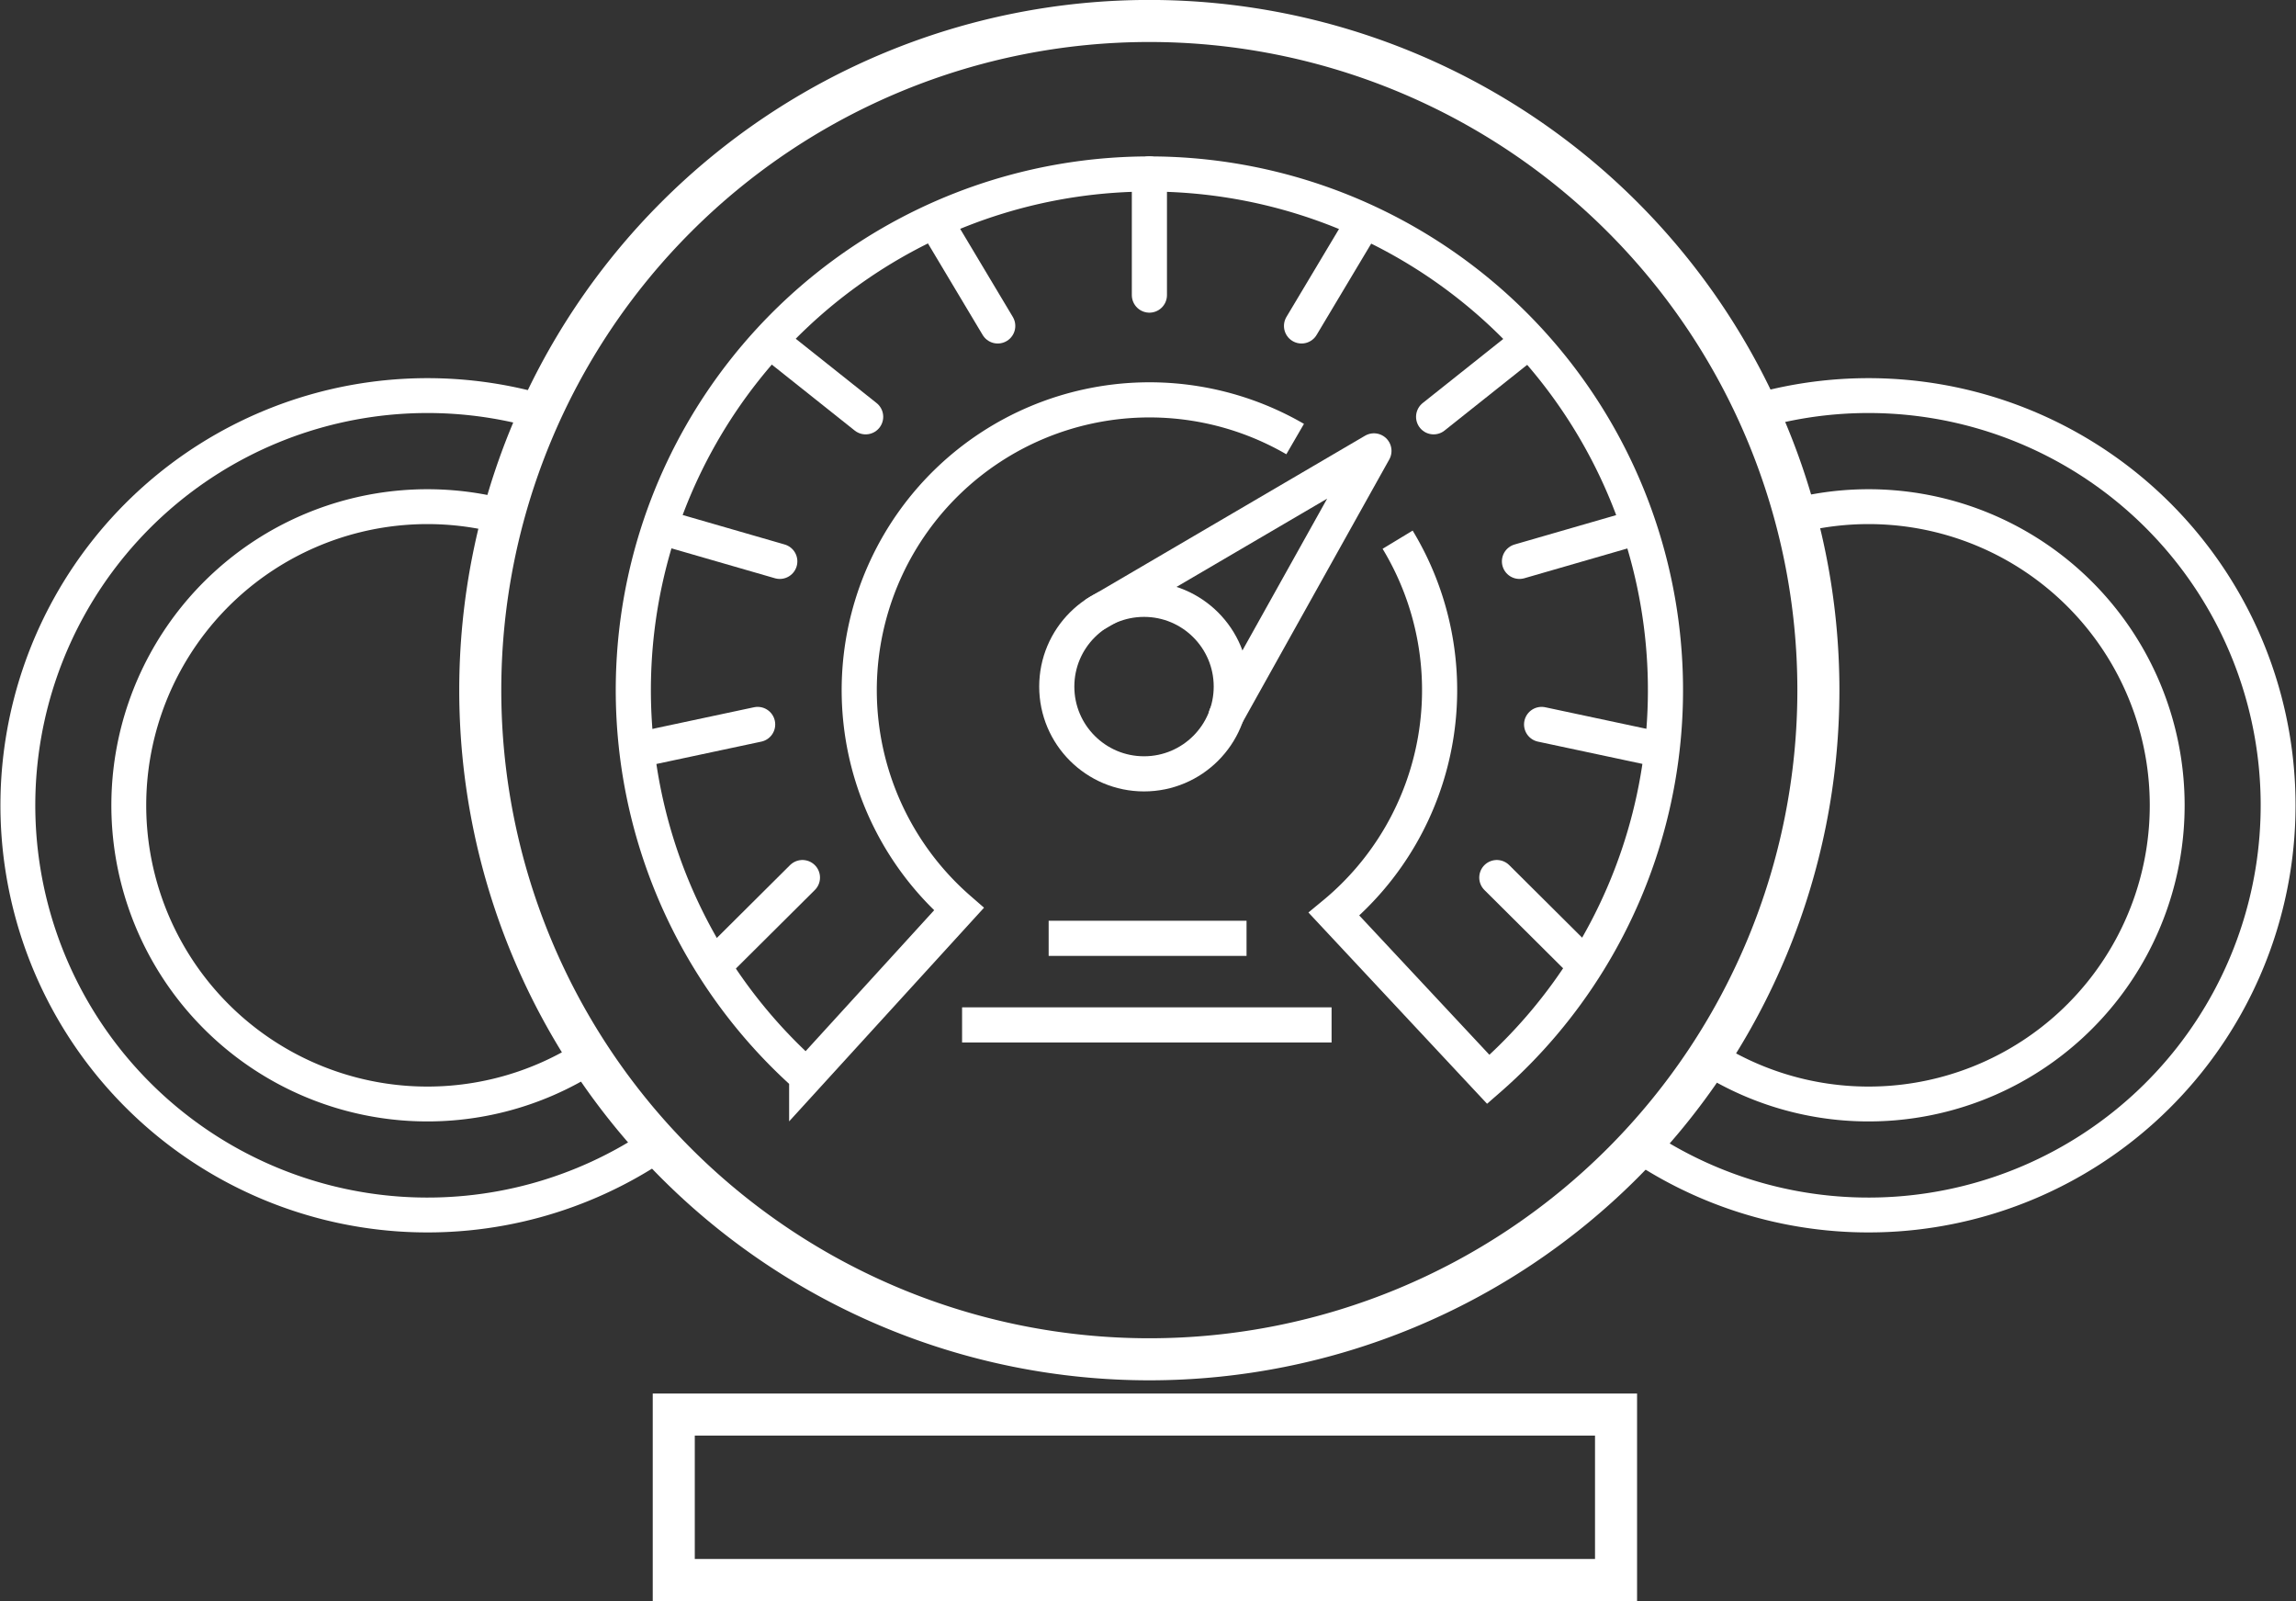 <svg xmlns="http://www.w3.org/2000/svg" xmlns:xlink="http://www.w3.org/1999/xlink" width="125.599" height="87.569" viewBox="0 0 125.599 87.569"><rect x="0" y="0" width="125.599" height="87.569" fill="#333333" stroke="none"/><defs><clipPath id="clip-path"><rect id="Rechteck_293" data-name="Rechteck 293" width="125.599" height="87.569" transform="translate(0 0)" fill="none"></rect></clipPath></defs><g id="Gruppe_1070" data-name="Gruppe 1070" transform="translate(0 0)"><g id="Gruppe_1069" data-name="Gruppe 1069" clip-path="url(#clip-path)"><path id="Pfad_842" data-name="Pfad 842" d="M36.035,62.544a22.409,22.409,0,1,1-6.518-40.052" fill="none" stroke="#fff" stroke-width="1.907"></path><path id="Pfad_843" data-name="Pfad 843" d="M99.472,37.747a36.6,36.6,0,1,1-36.6-36.6A36.6,36.6,0,0,1,99.472,37.747Z" fill="none" stroke="#fff" stroke-width="2.3"></path><path id="Pfad_844" data-name="Pfad 844" d="M32.306,57.731a16.336,16.336,0,1,1-4.871-29.508" fill="none" stroke="#fff" stroke-width="1.907"></path><path id="Pfad_845" data-name="Pfad 845" d="M89.563,62.544a22.409,22.409,0,1,0,6.518-40.052" fill="none" stroke="#fff" stroke-width="1.907"></path><path id="Pfad_846" data-name="Pfad 846" d="M93.293,57.731a16.336,16.336,0,1,0,4.871-29.508" fill="none" stroke="#fff" stroke-width="1.907"></path><path id="Pfad_847" data-name="Pfad 847" d="M70.849,24.015A15.878,15.878,0,0,0,52.457,49.726l-8.328,9.129a28.231,28.231,0,1,1,37.287.182L72.975,50a15.884,15.884,0,0,0,3.48-20.481" fill="none" stroke="#fff" stroke-width="1.922"></path><line id="Linie_70" data-name="Linie 70" y2="6.625" transform="translate(62.876 9.515)" fill="none" stroke="#fff" stroke-linecap="round" stroke-width="1.922"></line><line id="Linie_71" data-name="Linie 71" x1="3.399" y2="5.686" transform="translate(71.198 12.141)" fill="none" stroke="#fff" stroke-linecap="round" stroke-width="1.922"></line><line id="Linie_72" data-name="Linie 72" x1="5.185" y2="4.124" transform="translate(78.424 18.673)" fill="none" stroke="#fff" stroke-linecap="round" stroke-width="1.922"></line><line id="Linie_73" data-name="Linie 73" x1="6.364" y2="1.839" transform="translate(83.12 28.865)" fill="none" stroke="#fff" stroke-linecap="round" stroke-width="1.922"></line><line id="Linie_74" data-name="Linie 74" x1="6.479" y1="1.38" transform="translate(84.331 39.624)" fill="none" stroke="#fff" stroke-linecap="round" stroke-width="1.922"></line><line id="Linie_75" data-name="Linie 75" x1="4.697" y1="4.672" transform="translate(81.881 47.999)" fill="none" stroke="#fff" stroke-linecap="round" stroke-width="1.922"></line><line id="Linie_76" data-name="Linie 76" x2="3.399" y2="5.686" transform="translate(51.18 12.141)" fill="none" stroke="#fff" stroke-linecap="round" stroke-width="1.922"></line><line id="Linie_77" data-name="Linie 77" x2="5.185" y2="4.124" transform="translate(42.169 18.673)" fill="none" stroke="#fff" stroke-linecap="round" stroke-width="1.922"></line><line id="Linie_78" data-name="Linie 78" x2="6.364" y2="1.839" transform="translate(36.293 28.865)" fill="none" stroke="#fff" stroke-linecap="round" stroke-width="1.922"></line><line id="Linie_79" data-name="Linie 79" y1="1.38" x2="6.479" transform="translate(34.967 39.624)" fill="none" stroke="#fff" stroke-linecap="round" stroke-width="1.922"></line><line id="Linie_80" data-name="Linie 80" y1="4.672" x2="4.697" transform="translate(39.199 47.999)" fill="none" stroke="#fff" stroke-linecap="round" stroke-width="1.922"></line><circle id="Ellipse_4" data-name="Ellipse 4" cx="4.773" cy="4.773" r="4.773" transform="translate(57.809 32.78)" fill="none" stroke="#fff" stroke-width="1.922"></circle><path id="Pfad_848" data-name="Pfad 848" d="M60,33.541l15.159-8.88L67.069,39.154" fill="none" stroke="#fff" stroke-linecap="round" stroke-linejoin="round" stroke-width="1.922"></path><line id="Linie_81" data-name="Linie 81" x2="10.825" transform="translate(57.365 51.322)" fill="none" stroke="#fff" stroke-width="1.922"></line><line id="Linie_82" data-name="Linie 82" x2="20.213" transform="translate(52.629 56.058)" fill="none" stroke="#fff" stroke-width="1.922"></line><rect id="Rechteck_292" data-name="Rechteck 292" width="51.546" height="9.049" transform="translate(36.857 77.37)" fill="none" stroke="#fff" stroke-width="2.3"></rect></g></g></svg>